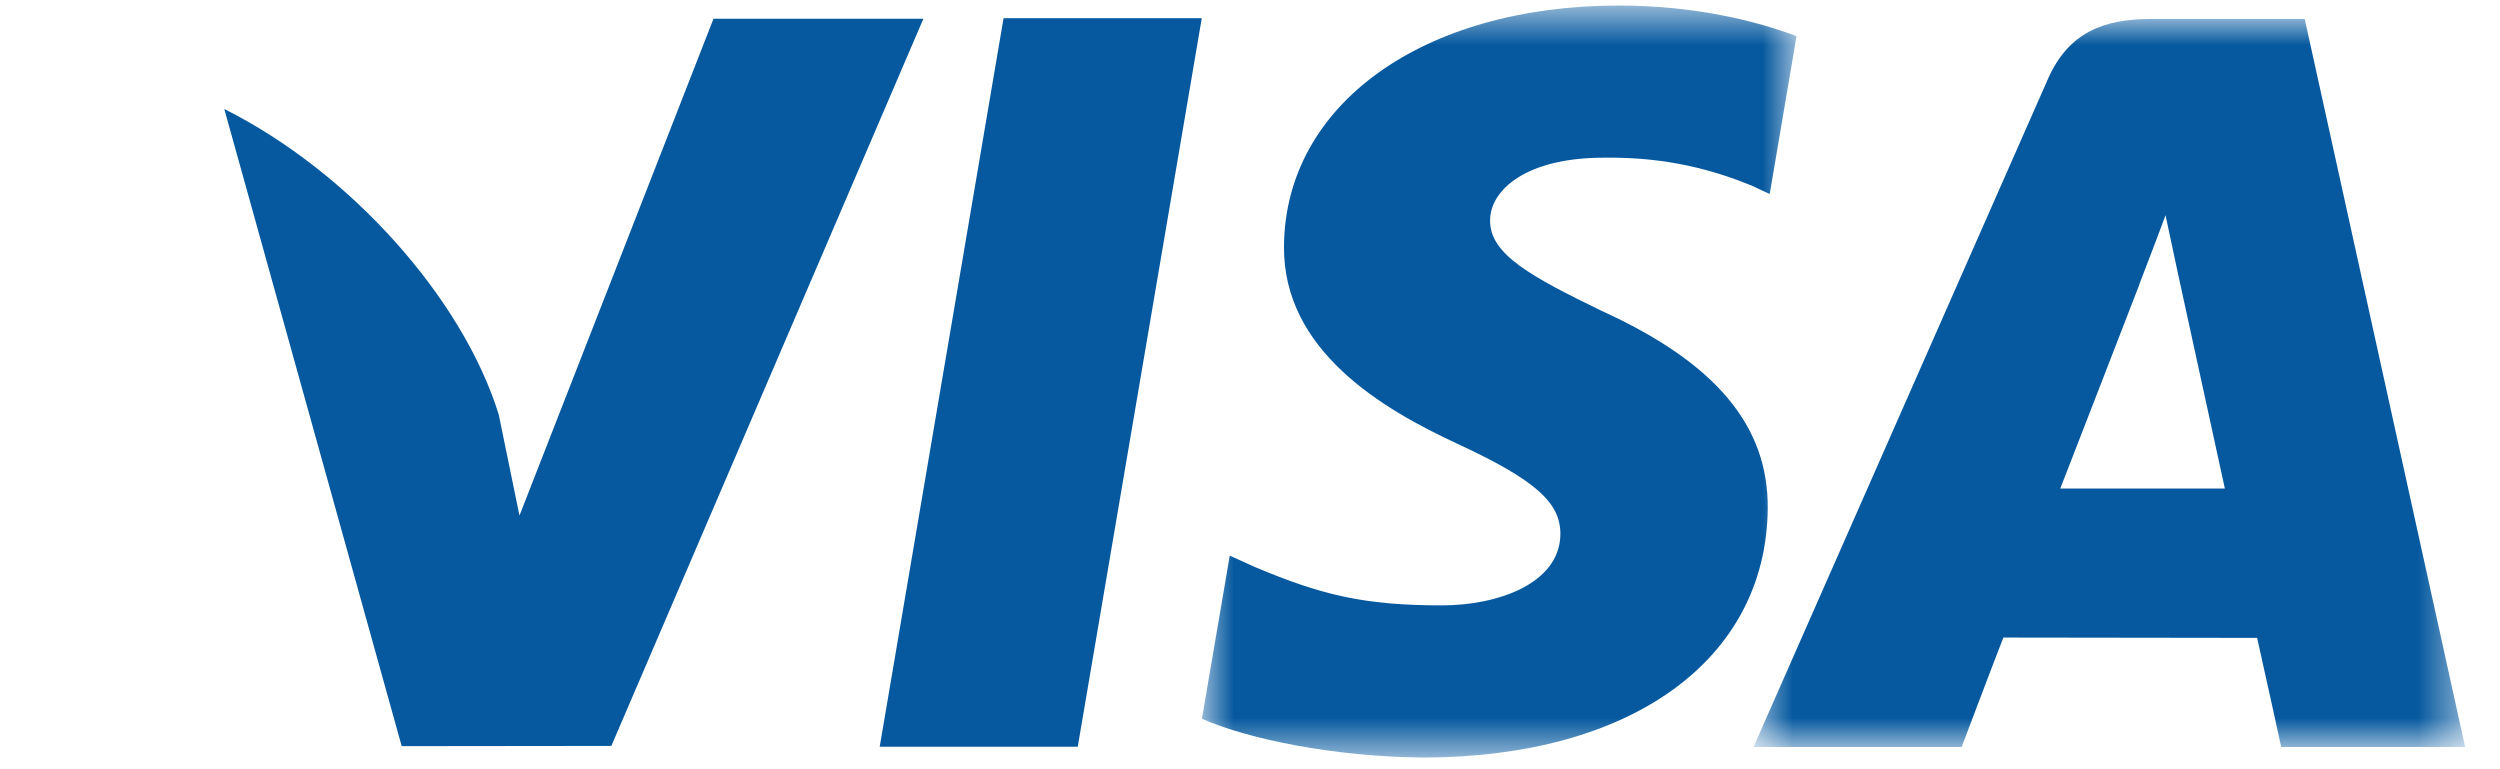 <?xml version="1.0" encoding="UTF-8"?>
<svg width="52px" height="16px" viewBox="0 0 52 16" version="1.1" xmlns="http://www.w3.org/2000/svg" xmlns:xlink="http://www.w3.org/1999/xlink">
    <!-- Generator: Sketch 61 (89581) - https://sketch.com -->
    <title>Group 13</title>
    <desc>Created with Sketch.</desc>
    <defs>
        <polygon id="path-1" points="0.842 0.683 13.21 0.683 13.21 16.325 0.842 16.325"></polygon>
        <polygon id="path-3" points="0.684 0.962 15.485 0.962 15.485 16.106 0.684 16.106"></polygon>
    </defs>
    <g id="Symbols" stroke="none" stroke-width="1" fill="none" fill-rule="evenodd">
        <g id="elementen/footer" transform="translate(-1024, -774)">
            <g id="Group" transform="translate(0, -45)">
                <g id="elementen/footer">
                    <g id="Page-1" transform="translate(1024, 818)">
                        <g id="Group-13" transform="translate(0, 0.432)">
                            <g id="Group-4" transform="translate(24.158, 0)">
                                <mask id="mask-2" fill="white">
                                    <use xlink:href="#path-1"></use>
                                </mask>
                                <g id="Clip-3"></g>
                                <path d="M13.21,1.32 C12.394,1.012 11.114,0.683 9.516,0.683 C5.443,0.683 2.575,2.738 2.549,5.684 C2.526,7.862 4.597,9.077 6.161,9.801 C7.766,10.545 8.305,11.019 8.298,11.681 C8.287,12.697 7.016,13.16 5.831,13.16 C4.182,13.16 3.306,12.932 1.952,12.366 L1.421,12.125 L0.842,15.518 C1.803,15.942 3.585,16.308 5.434,16.325 C9.767,16.325 12.579,14.294 12.611,11.148 C12.627,9.425 11.529,8.114 9.152,7.032 C7.71,6.33 6.826,5.862 6.836,5.152 C6.836,4.522 7.583,3.848 9.197,3.848 C10.545,3.828 11.522,4.122 12.281,4.43 L12.652,4.604 L13.21,1.32 Z" id="Fill-2" fill="#06599F" mask="url(#mask-2)"></path>
                            </g>
                            <g id="Group-7" transform="translate(35.789, 0)">
                                <mask id="mask-4" fill="white">
                                    <use xlink:href="#path-3"></use>
                                </mask>
                                <g id="Clip-6"></g>
                                <path d="M7.065,10.729 C7.407,9.855 8.707,6.493 8.707,6.493 C8.685,6.534 9.046,5.615 9.254,5.045 L9.533,6.352 C9.533,6.352 10.322,9.97 10.488,10.729 L7.065,10.729 Z M12.149,0.962 L8.964,0.962 C7.977,0.962 7.238,1.232 6.805,2.218 L0.684,16.106 L5.013,16.106 C5.013,16.106 5.719,14.239 5.881,13.829 C6.353,13.829 10.557,13.836 11.159,13.836 C11.281,14.366 11.66,16.106 11.66,16.106 L15.486,16.106 L12.149,0.962 Z" id="Fill-5" fill="#06599F" mask="url(#mask-4)"></path>
                            </g>
                            <path d="M14.841,0.957 L10.805,11.292 L10.374,9.192 C9.624,6.771 7.283,4.147 4.665,2.835 L8.355,16.088 L12.716,16.083 L19.207,0.957 L14.841,0.957 Z" id="Fill-8" fill="#06599F"></path>
                            <polygon id="Fill-1" fill="#06599F" points="20.874 0.946 18.298 16.1 22.417 16.1 24.997 0.946"></polygon>
                        </g>
                    </g>
                </g>
            </g>
        </g>
    </g>
</svg>